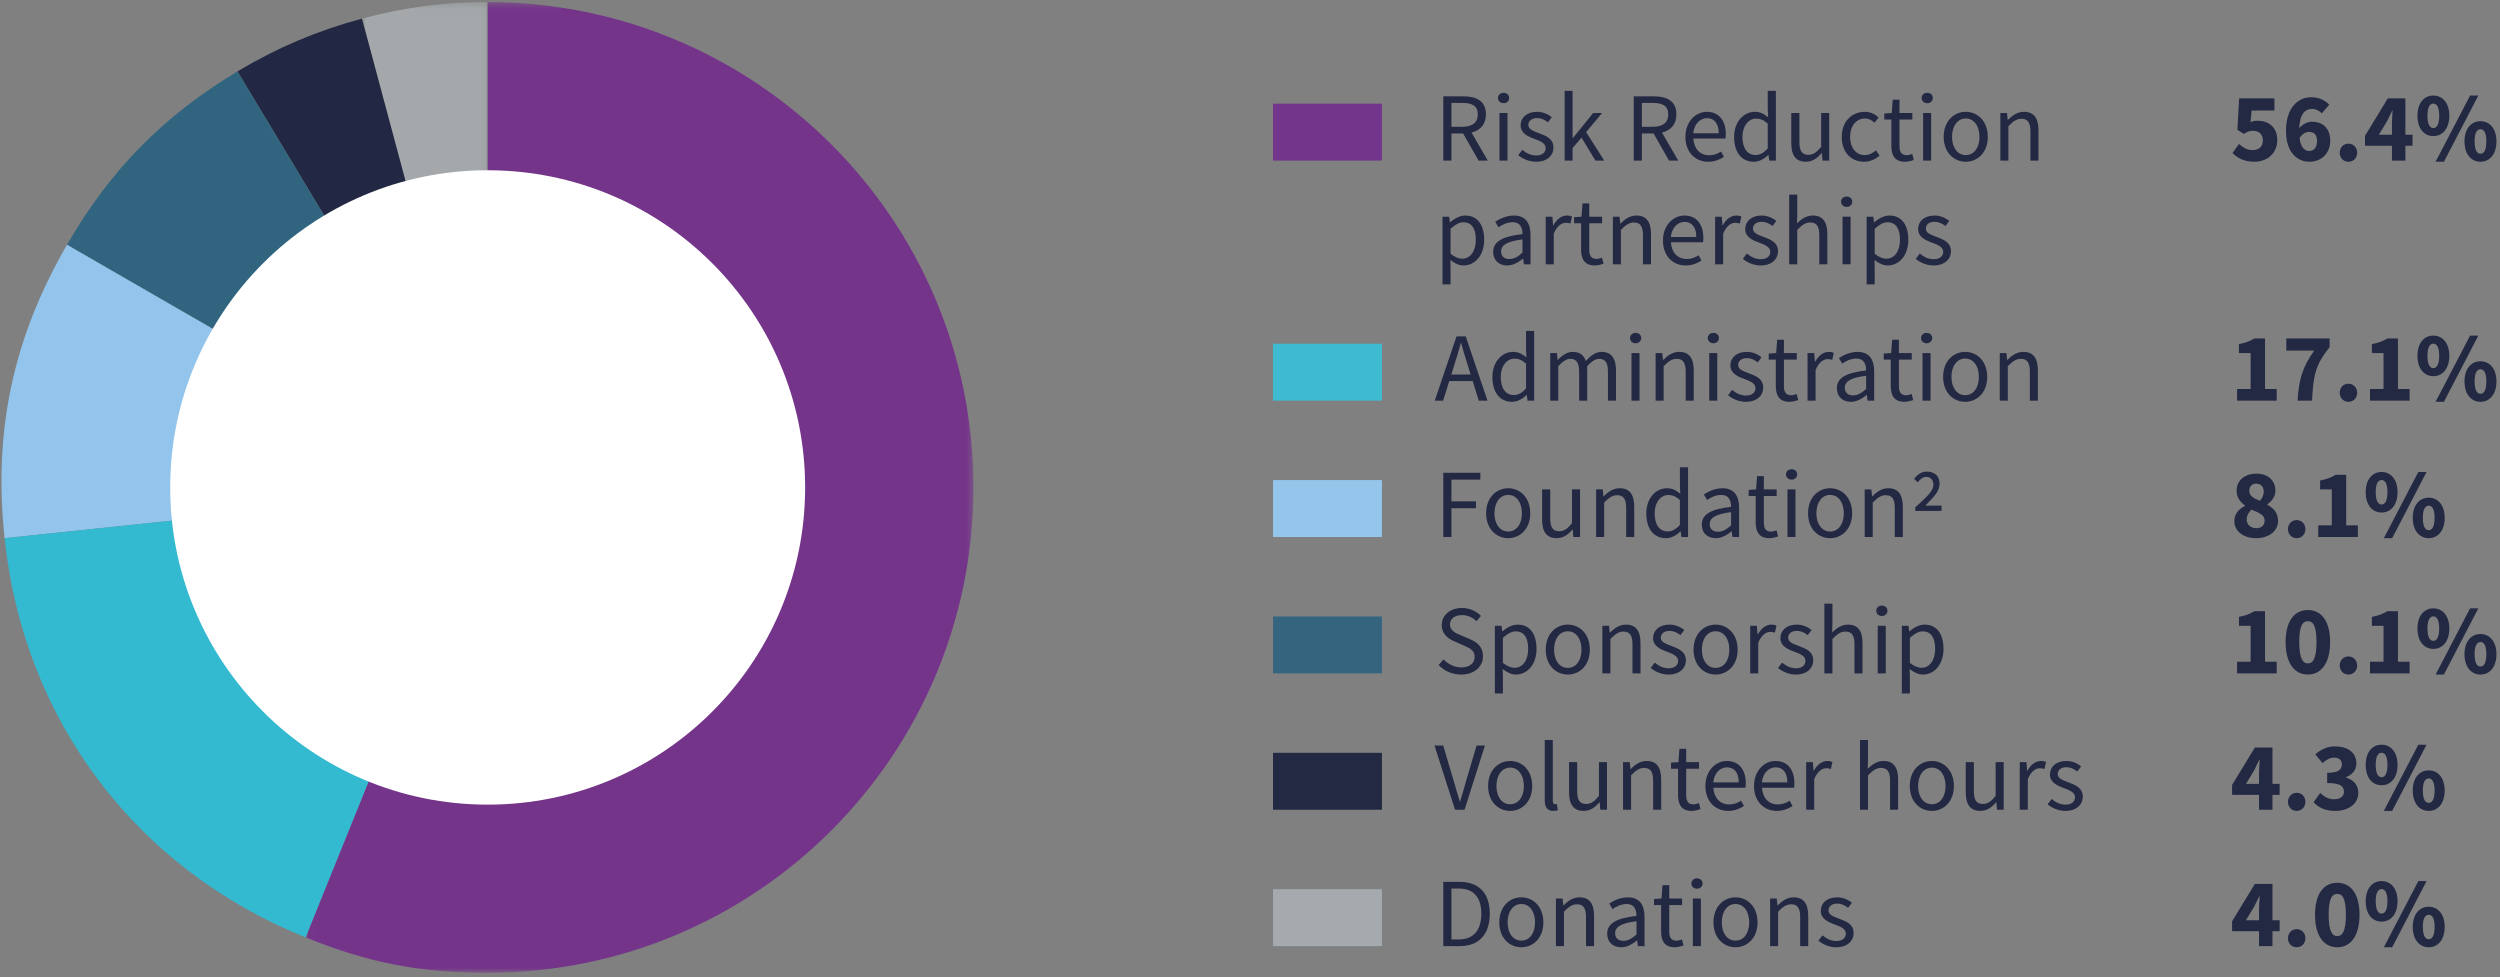 <?xml version="1.0" encoding="UTF-8" standalone="no"?>
<svg width="399px" height="156px" viewBox="0 0 399 156" version="1.1" xmlns="http://www.w3.org/2000/svg" xmlns:xlink="http://www.w3.org/1999/xlink">
    <rect x="0" y="0" width="399" height="156" fill="#808080" stroke="none"/>
    <!-- Generator: Sketch 39.1 (31720) - http://www.bohemiancoding.com/sketch -->
    <title>risk-reduction-chart</title>
    <desc>Created with Sketch.</desc>
    <defs>
        <polygon id="path-1" points="20.87 0.33 0.805 0.33 0.805 77.792 20.87 77.792 20.87 0.33"></polygon>
        <polygon id="path-3" points="106.601 155.255 106.601 0.33 0.029 0.33 0.029 155.255"></polygon>
    </defs>
    <g id="Page-1" stroke="none" stroke-width="1" fill="none" fill-rule="evenodd">
        <g id="1440_Creating-shared-value-SAFER" transform="translate(-181, -2193)">
            <g id="risk-reduction-chart" transform="translate(180.906, 2192.159)">
                <g id="Group-152" transform="translate(203, 15.1)">
                    <polygon id="Fill-35" fill="#72358B" points="0.269 11.371 17.651 11.371 17.651 2.286 0.269 2.286"></polygon>
                    <path d="M28.742,5.978 L30.463,5.978 C32.059,5.978 32.952,5.323 32.952,3.994 C32.952,2.649 32.059,2.166 30.463,2.166 L28.742,2.166 L28.742,5.978 Z M33.075,11.372 L30.605,7.041 L28.742,7.041 L28.742,11.372 L27.445,11.372 L27.445,1.117 L30.651,1.117 C32.747,1.117 34.249,1.87 34.249,3.994 C34.249,5.588 33.342,6.555 31.95,6.901 L34.545,11.372 L33.075,11.372 Z" id="Fill-36" fill="#232843"></path>
                    <path d="M36.408,11.371 L37.691,11.371 L37.691,3.774 L36.408,3.774 L36.408,11.371 Z M36.174,1.383 C36.174,0.883 36.564,0.554 37.065,0.554 C37.565,0.554 37.957,0.883 37.957,1.383 C37.957,1.869 37.565,2.213 37.065,2.213 C36.564,2.213 36.174,1.869 36.174,1.383 L36.174,1.383 Z" id="Fill-37" fill="#232843"></path>
                    <path d="M40.053,9.652 C40.71,10.184 41.384,10.557 42.289,10.557 C43.291,10.557 43.791,10.027 43.791,9.371 C43.791,8.589 42.886,8.244 42.056,7.931 C40.975,7.543 39.786,7.026 39.786,5.744 C39.786,4.525 40.756,3.587 42.4,3.587 C43.353,3.587 44.183,3.977 44.761,4.448 L44.152,5.259 C43.635,4.867 43.088,4.588 42.415,4.588 C41.461,4.588 41.023,5.103 41.023,5.682 C41.023,6.399 41.853,6.666 42.713,6.995 C43.808,7.4 45.028,7.854 45.028,9.292 C45.028,10.528 44.042,11.557 42.243,11.557 C41.165,11.557 40.131,11.105 39.411,10.511 L40.053,9.652 Z" id="Fill-38" fill="#232843"></path>
                    <polygon id="Fill-39" fill="#232843" points="46.811 0.242 48.078 0.242 48.078 7.776 48.125 7.776 51.365 3.775 52.788 3.775 50.237 6.822 53.132 11.371 51.724 11.371 49.502 7.712 48.078 9.371 48.078 11.371 46.811 11.371"></polygon>
                    <path d="M59.139,5.978 L60.86,5.978 C62.455,5.978 63.348,5.323 63.348,3.994 C63.348,2.649 62.455,2.166 60.86,2.166 L59.139,2.166 L59.139,5.978 Z M63.471,11.372 L61.001,7.041 L59.139,7.041 L59.139,11.372 L57.841,11.372 L57.841,1.117 L61.047,1.117 C63.144,1.117 64.646,1.87 64.646,3.994 C64.646,5.588 63.738,6.555 62.347,6.901 L64.942,11.372 L63.471,11.372 Z" id="Fill-40" fill="#232843"></path>
                    <path d="M71.404,7.01 C71.404,5.462 70.716,4.603 69.527,4.603 C68.463,4.603 67.493,5.479 67.337,7.01 L71.404,7.01 Z M69.496,3.588 C71.436,3.588 72.531,4.978 72.531,7.15 C72.531,7.417 72.516,7.665 72.483,7.855 L67.353,7.855 C67.447,9.497 68.432,10.527 69.886,10.527 C70.606,10.527 71.217,10.291 71.78,9.933 L72.233,10.777 C71.576,11.198 70.762,11.558 69.729,11.558 C67.698,11.558 66.085,10.074 66.085,7.588 C66.085,5.103 67.76,3.588 69.496,3.588 L69.496,3.588 Z" id="Fill-41" fill="#232843"></path>
                    <path d="M77.286,10.48 C77.989,10.48 78.6,10.136 79.226,9.434 L79.226,5.462 C78.586,4.884 78.006,4.665 77.38,4.665 C76.16,4.665 75.19,5.839 75.19,7.573 C75.19,9.386 75.957,10.48 77.286,10.48 M77.161,3.588 C78.037,3.588 78.617,3.917 79.289,4.463 L79.226,3.165 L79.226,0.243 L80.524,0.243 L80.524,11.37 L79.462,11.37 L79.351,10.48 L79.304,10.48 C78.709,11.058 77.897,11.558 77.005,11.558 C75.096,11.558 73.861,10.122 73.861,7.589 C73.861,5.12 75.426,3.588 77.161,3.588" id="Fill-42" fill="#232843"></path>
                    <path d="M82.98,3.774 L84.28,3.774 L84.28,8.416 C84.28,9.839 84.701,10.45 85.703,10.45 C86.485,10.45 87.033,10.058 87.751,9.168 L87.751,3.774 L89.036,3.774 L89.036,11.371 L87.97,11.371 L87.861,10.183 L87.814,10.183 C87.111,11.013 86.36,11.557 85.312,11.557 C83.7,11.557 82.98,10.527 82.98,8.589 L82.98,3.774 Z" id="Fill-43" fill="#232843"></path>
                    <path d="M94.699,3.588 C95.7,3.588 96.403,4.009 96.92,4.494 L96.278,5.322 C95.825,4.93 95.356,4.65 94.745,4.65 C93.368,4.65 92.367,5.838 92.367,7.589 C92.367,9.323 93.322,10.497 94.713,10.497 C95.433,10.497 96.044,10.136 96.497,9.73 L97.077,10.574 C96.388,11.184 95.512,11.558 94.605,11.558 C92.587,11.558 91.038,10.105 91.038,7.589 C91.038,5.04 92.744,3.588 94.699,3.588" id="Fill-44" fill="#232843"></path>
                    <path d="M98.954,4.821 L97.827,4.821 L97.827,3.854 L99.016,3.775 L99.173,1.649 L100.253,1.649 L100.253,3.775 L102.302,3.775 L102.302,4.821 L100.253,4.821 L100.253,9.042 C100.253,9.98 100.55,10.511 101.426,10.511 C101.691,10.511 102.035,10.401 102.287,10.307 L102.536,11.278 C102.114,11.418 101.599,11.557 101.128,11.557 C99.5,11.557 98.954,10.528 98.954,9.027 L98.954,4.821 Z" id="Fill-45" fill="#232843"></path>
                    <path d="M104.023,11.371 L105.306,11.371 L105.306,3.774 L104.023,3.774 L104.023,11.371 Z M103.788,1.383 C103.788,0.883 104.178,0.554 104.679,0.554 C105.179,0.554 105.571,0.883 105.571,1.383 C105.571,1.869 105.179,2.213 104.679,2.213 C104.178,2.213 103.788,1.869 103.788,1.383 L103.788,1.383 Z" id="Fill-46" fill="#232843"></path>
                    <path d="M110.828,10.496 C112.142,10.496 113.018,9.323 113.018,7.589 C113.018,5.838 112.142,4.65 110.828,4.65 C109.528,4.65 108.637,5.838 108.637,7.589 C108.637,9.323 109.528,10.496 110.828,10.496 M110.828,3.587 C112.688,3.587 114.347,5.04 114.347,7.589 C114.347,10.105 112.688,11.557 110.828,11.557 C108.967,11.557 107.308,10.105 107.308,7.589 C107.308,5.04 108.967,3.587 110.828,3.587" id="Fill-47" fill="#232843"></path>
                    <path d="M116.35,3.774 L117.414,3.774 L117.524,4.869 L117.57,4.869 C118.29,4.15 119.072,3.587 120.119,3.587 C121.717,3.587 122.435,4.618 122.435,6.557 L122.435,11.371 L121.152,11.371 L121.152,6.728 C121.152,5.306 120.716,4.698 119.715,4.698 C118.93,4.698 118.4,5.104 117.633,5.871 L117.633,11.371 L116.35,11.371 L116.35,3.774 Z" id="Fill-48" fill="#232843"></path>
                    <path d="M154.431,8.713 C155.025,9.261 155.73,9.699 156.575,9.699 C157.591,9.699 158.248,9.167 158.248,8.15 C158.248,7.15 157.607,6.618 156.683,6.618 C156.105,6.618 155.807,6.745 155.213,7.12 L154.18,6.462 L154.462,1.447 L160.094,1.447 L160.094,3.385 L156.45,3.385 L156.277,5.243 C156.652,5.074 156.98,5.009 157.386,5.009 C159.093,5.009 160.547,5.978 160.547,8.088 C160.547,10.291 158.842,11.558 156.902,11.558 C155.275,11.558 154.18,10.949 153.398,10.168 L154.431,8.713 Z" id="Fill-49" fill="#232843"></path>
                    <path d="M166.898,8.23 C166.898,7.183 166.352,6.792 165.601,6.792 C165.1,6.792 164.551,7.057 164.099,7.776 C164.301,9.341 164.958,9.839 165.647,9.839 C166.335,9.839 166.898,9.353 166.898,8.23 L166.898,8.23 Z M167.649,3.822 C167.305,3.447 166.679,3.119 166.101,3.119 C165.006,3.119 164.13,3.901 164.053,6.212 C164.568,5.556 165.428,5.166 166.039,5.166 C167.743,5.166 168.995,6.133 168.995,8.23 C168.995,10.291 167.493,11.558 165.694,11.558 C163.769,11.558 161.94,10.12 161.94,6.635 C161.94,2.93 163.865,1.258 165.959,1.258 C167.274,1.258 168.229,1.806 168.853,2.446 L167.649,3.822 Z" id="Fill-50" fill="#232843"></path>
                    <path d="M171.906,8.666 C172.704,8.666 173.297,9.291 173.297,10.121 C173.297,10.932 172.704,11.557 171.906,11.557 C171.107,11.557 170.514,10.932 170.514,10.121 C170.514,9.291 171.107,8.666 171.906,8.666" id="Fill-51" fill="#232843"></path>
                    <path d="M178.851,7.244 L178.851,5.635 C178.851,4.993 178.914,4.04 178.945,3.415 L178.882,3.415 C178.632,3.963 178.35,4.524 178.069,5.087 L176.755,7.244 L178.851,7.244 Z M182.136,8.995 L180.995,8.995 L180.995,11.371 L178.851,11.371 L178.851,8.995 L174.55,8.995 L174.55,7.417 L178.179,1.448 L180.995,1.448 L180.995,7.244 L182.136,7.244 L182.136,8.995 Z" id="Fill-52" fill="#232843"></path>
                    <path d="M193.916,8.307 C193.916,6.854 193.494,6.369 192.977,6.369 C192.46,6.369 192.038,6.854 192.038,8.307 C192.038,9.762 192.46,10.277 192.977,10.277 C193.494,10.277 193.916,9.762 193.916,8.307 L193.916,8.307 Z M190.428,8.307 C190.428,6.277 191.506,5.087 192.977,5.087 C194.448,5.087 195.526,6.277 195.526,8.307 C195.526,10.354 194.448,11.558 192.977,11.558 C191.506,11.558 190.428,10.354 190.428,8.307 L190.428,8.307 Z M185.814,11.558 L191.319,0.992 L192.633,0.992 L187.143,11.558 L185.814,11.558 Z M186.392,4.212 C186.392,2.774 185.97,2.275 185.453,2.275 C184.938,2.275 184.514,2.774 184.514,4.212 C184.514,5.664 184.938,6.183 185.453,6.183 C185.97,6.183 186.392,5.664 186.392,4.212 L186.392,4.212 Z M182.919,4.212 C182.919,2.181 183.982,0.992 185.453,0.992 C186.924,0.992 188.004,2.181 188.004,4.212 C188.004,6.26 186.924,7.463 185.453,7.463 C183.982,7.463 182.919,6.26 182.919,4.212 L182.919,4.212 Z" id="Fill-53" fill="#232843"></path>
                    <path d="M30.463,27.033 C31.715,27.033 32.637,25.893 32.637,24.015 C32.637,22.343 32.074,21.218 30.634,21.218 C29.994,21.218 29.351,21.578 28.602,22.25 L28.602,26.235 C29.291,26.814 29.962,27.033 30.463,27.033 L30.463,27.033 Z M28.602,28.565 L28.602,31.128 L27.319,31.128 L27.319,20.328 L28.383,20.328 L28.492,21.203 L28.54,21.203 C29.228,20.626 30.073,20.14 30.964,20.14 C32.918,20.14 33.967,21.656 33.967,24.015 C33.967,26.595 32.418,28.11 30.682,28.11 C29.977,28.11 29.274,27.783 28.571,27.235 L28.602,28.565 Z" id="Fill-54" fill="#232843"></path>
                    <path d="M38.004,27.079 C38.739,27.079 39.35,26.721 40.084,26.062 L40.084,23.953 C37.535,24.266 36.673,24.893 36.673,25.86 C36.673,26.721 37.253,27.079 38.004,27.079 M40.084,23.109 C40.084,22.14 39.756,21.204 38.519,21.204 C37.629,21.204 36.846,21.608 36.252,22.015 L35.737,21.125 C36.44,20.672 37.504,20.141 38.724,20.141 C40.585,20.141 41.367,21.373 41.367,23.265 L41.367,27.924 L40.305,27.924 L40.194,27.017 L40.163,27.017 C39.427,27.611 38.582,28.111 37.645,28.111 C36.361,28.111 35.407,27.315 35.407,25.954 C35.407,24.297 36.846,23.469 40.084,23.109" id="Fill-55" fill="#232843"></path>
                    <path d="M43.792,20.327 L44.856,20.327 L44.966,21.703 L45.012,21.703 C45.527,20.748 46.311,20.139 47.171,20.139 C47.5,20.139 47.734,20.187 47.984,20.296 L47.734,21.423 C47.484,21.344 47.313,21.296 47,21.296 C46.357,21.296 45.592,21.765 45.075,23.047 L45.075,27.924 L43.792,27.924 L43.792,20.327 Z" id="Fill-56" fill="#232843"></path>
                    <path d="M49.44,21.374 L48.314,21.374 L48.314,20.407 L49.503,20.328 L49.659,18.202 L50.74,18.202 L50.74,20.328 L52.788,20.328 L52.788,21.374 L50.74,21.374 L50.74,25.594 C50.74,26.532 51.036,27.064 51.912,27.064 C52.177,27.064 52.521,26.953 52.773,26.86 L53.022,27.831 C52.6,27.97 52.085,28.11 51.614,28.11 C49.987,28.11 49.44,27.08 49.44,25.58 L49.44,21.374 Z" id="Fill-57" fill="#232843"></path>
                    <path d="M54.509,20.327 L55.573,20.327 L55.683,21.423 L55.729,21.423 C56.449,20.702 57.231,20.139 58.278,20.139 C59.876,20.139 60.594,21.171 60.594,23.109 L60.594,27.924 L59.311,27.924 L59.311,23.28 C59.311,21.859 58.875,21.25 57.873,21.25 C57.089,21.25 56.559,21.657 55.792,22.422 L55.792,27.924 L54.509,27.924 L54.509,20.327 Z" id="Fill-58" fill="#232843"></path>
                    <path d="M67.822,23.563 C67.822,22.015 67.134,21.156 65.945,21.156 C64.881,21.156 63.911,22.031 63.755,23.563 L67.822,23.563 Z M65.913,20.141 C67.853,20.141 68.949,21.531 68.949,23.703 C68.949,23.97 68.934,24.218 68.901,24.407 L63.771,24.407 C63.865,26.049 64.85,27.079 66.304,27.079 C67.023,27.079 67.634,26.844 68.198,26.485 L68.65,27.329 C67.993,27.75 67.18,28.111 66.147,28.111 C64.115,28.111 62.503,26.627 62.503,24.141 C62.503,21.656 64.178,20.141 65.913,20.141 L65.913,20.141 Z" id="Fill-59" fill="#232843"></path>
                    <path d="M70.826,20.327 L71.889,20.327 L72,21.703 L72.046,21.703 C72.561,20.748 73.345,20.139 74.205,20.139 C74.534,20.139 74.768,20.187 75.018,20.296 L74.768,21.423 C74.518,21.344 74.346,21.296 74.034,21.296 C73.391,21.296 72.626,21.765 72.108,23.047 L72.108,27.924 L70.826,27.924 L70.826,20.327 Z" id="Fill-60" fill="#232843"></path>
                    <path d="M75.894,26.205 C76.551,26.736 77.225,27.11 78.13,27.11 C79.132,27.11 79.632,26.58 79.632,25.923 C79.632,25.142 78.727,24.796 77.897,24.484 C76.816,24.095 75.627,23.579 75.627,22.297 C75.627,21.078 76.597,20.14 78.241,20.14 C79.194,20.14 80.024,20.53 80.602,21 L79.993,21.811 C79.476,21.422 78.929,21.14 78.256,21.14 C77.302,21.14 76.864,21.655 76.864,22.234 C76.864,22.952 77.694,23.218 78.554,23.547 C79.649,23.952 80.869,24.406 80.869,25.844 C80.869,27.08 79.883,28.11 78.084,28.11 C77.006,28.11 75.971,27.658 75.252,27.064 L75.894,26.205 Z" id="Fill-61" fill="#232843"></path>
                    <path d="M82.652,16.795 L83.935,16.795 L83.935,19.827 L83.887,21.39 C84.607,20.702 85.375,20.14 86.422,20.14 C88.019,20.14 88.737,21.171 88.737,23.11 L88.737,27.924 L87.454,27.924 L87.454,23.281 C87.454,21.859 87.018,21.25 86.017,21.25 C85.233,21.25 84.703,21.657 83.935,22.422 L83.935,27.924 L82.652,27.924 L82.652,16.795 Z" id="Fill-62" fill="#232843"></path>
                    <path d="M91.164,27.923 L92.446,27.923 L92.446,20.326 L91.164,20.326 L91.164,27.923 Z M90.928,17.936 C90.928,17.436 91.32,17.106 91.821,17.106 C92.321,17.106 92.713,17.436 92.713,17.936 C92.713,18.419 92.321,18.765 91.821,18.765 C91.32,18.765 90.928,18.419 90.928,17.936 L90.928,17.936 Z" id="Fill-63" fill="#232843"></path>
                    <path d="M98.156,27.033 C99.407,27.033 100.329,25.893 100.329,24.015 C100.329,22.343 99.766,21.218 98.327,21.218 C97.686,21.218 97.044,21.578 96.295,22.25 L96.295,26.235 C96.982,26.814 97.655,27.033 98.156,27.033 L98.156,27.033 Z M96.295,28.565 L96.295,31.128 L95.012,31.128 L95.012,20.328 L96.076,20.328 L96.185,21.203 L96.232,21.203 C96.921,20.626 97.766,20.14 98.656,20.14 C100.611,20.14 101.66,21.656 101.66,24.015 C101.66,26.595 100.11,28.11 98.375,28.11 C97.67,28.11 96.967,27.783 96.264,27.235 L96.295,28.565 Z" id="Fill-64" fill="#232843"></path>
                    <path d="M103.491,26.205 C104.148,26.736 104.821,27.11 105.727,27.11 C106.728,27.11 107.229,26.58 107.229,25.923 C107.229,25.142 106.323,24.796 105.493,24.484 C104.413,24.095 103.224,23.579 103.224,22.297 C103.224,21.078 104.194,20.14 105.837,20.14 C106.791,20.14 107.621,20.53 108.199,21 L107.589,21.811 C107.072,21.422 106.526,21.14 105.852,21.14 C104.899,21.14 104.461,21.655 104.461,22.234 C104.461,22.952 105.291,23.218 106.15,23.547 C107.245,23.952 108.466,24.406 108.466,25.844 C108.466,27.08 107.479,28.11 105.681,28.11 C104.602,28.11 103.568,27.658 102.848,27.064 L103.491,26.205 Z" id="Fill-65" fill="#232843"></path>
                    <polygon id="Fill-66" fill="#3EBBD1" points="0.269 49.684 17.651 49.684 17.651 40.599 0.269 40.599"></polygon>
                    <path d="M31.809,45.511 L31.323,43.947 C30.949,42.807 30.62,41.682 30.292,40.494 L30.229,40.494 C29.916,41.682 29.587,42.807 29.212,43.947 L28.727,45.511 L31.809,45.511 Z M32.136,46.557 L28.398,46.557 L27.413,49.685 L26.083,49.685 L29.556,39.431 L31.026,39.431 L34.499,49.685 L33.108,49.685 L32.136,46.557 Z" id="Fill-67" fill="#232843"></path>
                    <path d="M38.708,48.793 C39.411,48.793 40.022,48.449 40.648,47.747 L40.648,43.775 C40.007,43.197 39.427,42.979 38.802,42.979 C37.581,42.979 36.611,44.152 36.611,45.886 C36.611,47.699 37.379,48.793 38.708,48.793 M38.583,41.901 C39.459,41.901 40.038,42.23 40.71,42.776 L40.648,41.478 L40.648,38.556 L41.945,38.556 L41.945,49.683 L40.883,49.683 L40.773,48.793 L40.725,48.793 C40.131,49.371 39.319,49.871 38.426,49.871 C36.518,49.871 35.283,48.435 35.283,45.903 C35.283,43.433 36.847,41.901 38.583,41.901" id="Fill-68" fill="#232843"></path>
                    <path d="M44.512,42.088 L45.575,42.088 L45.686,43.182 L45.732,43.182 C46.389,42.463 47.188,41.9 48.093,41.9 C49.251,41.9 49.879,42.446 50.19,43.353 C50.988,42.496 51.771,41.9 52.693,41.9 C54.257,41.9 55.008,42.932 55.008,44.87 L55.008,49.685 L53.725,49.685 L53.725,45.041 C53.725,43.62 53.272,43.011 52.317,43.011 C51.723,43.011 51.114,43.401 50.409,44.184 L50.409,49.685 L49.126,49.685 L49.126,45.041 C49.126,43.62 48.673,43.011 47.703,43.011 C47.14,43.011 46.499,43.401 45.794,44.184 L45.794,49.685 L44.512,49.685 L44.512,42.088 Z" id="Fill-69" fill="#232843"></path>
                    <path d="M57.48,49.684 L58.763,49.684 L58.763,42.087 L57.48,42.087 L57.48,49.684 Z M57.246,39.696 C57.246,39.196 57.636,38.867 58.137,38.867 C58.638,38.867 59.03,39.196 59.03,39.696 C59.03,40.182 58.638,40.526 58.137,40.526 C57.636,40.526 57.246,40.182 57.246,39.696 L57.246,39.696 Z" id="Fill-70" fill="#232843"></path>
                    <path d="M61.329,42.088 L62.393,42.088 L62.503,43.182 L62.549,43.182 C63.269,42.463 64.051,41.9 65.098,41.9 C66.696,41.9 67.414,42.932 67.414,44.87 L67.414,49.685 L66.131,49.685 L66.131,45.041 C66.131,43.62 65.695,43.011 64.693,43.011 C63.909,43.011 63.379,43.417 62.612,44.184 L62.612,49.685 L61.329,49.685 L61.329,42.088 Z" id="Fill-71" fill="#232843"></path>
                    <path d="M69.887,49.684 L71.17,49.684 L71.17,42.087 L69.887,42.087 L69.887,49.684 Z M69.651,39.696 C69.651,39.196 70.043,38.867 70.544,38.867 C71.045,38.867 71.435,39.196 71.435,39.696 C71.435,40.182 71.045,40.526 70.544,40.526 C70.043,40.526 69.651,40.182 69.651,39.696 L69.651,39.696 Z" id="Fill-72" fill="#232843"></path>
                    <path d="M73.532,47.966 C74.189,48.497 74.863,48.87 75.769,48.87 C76.77,48.87 77.271,48.341 77.271,47.684 C77.271,46.903 76.365,46.557 75.535,46.244 C74.454,45.856 73.265,45.34 73.265,44.058 C73.265,42.839 74.235,41.901 75.879,41.901 C76.832,41.901 77.663,42.291 78.24,42.761 L77.631,43.572 C77.114,43.181 76.567,42.901 75.894,42.901 C74.94,42.901 74.502,43.416 74.502,43.995 C74.502,44.713 75.332,44.979 76.192,45.308 C77.287,45.713 78.507,46.167 78.507,47.605 C78.507,48.841 77.521,49.871 75.723,49.871 C74.644,49.871 73.61,49.418 72.89,48.824 L73.532,47.966 Z" id="Fill-73" fill="#232843"></path>
                    <path d="M80.509,43.135 L79.383,43.135 L79.383,42.167 L80.572,42.088 L80.728,39.962 L81.808,39.962 L81.808,42.088 L83.857,42.088 L83.857,43.135 L81.808,43.135 L81.808,47.355 C81.808,48.293 82.105,48.824 82.981,48.824 C83.246,48.824 83.59,48.714 83.842,48.62 L84.091,49.591 C83.669,49.731 83.154,49.871 82.683,49.871 C81.056,49.871 80.509,48.841 80.509,47.34 L80.509,43.135 Z" id="Fill-74" fill="#232843"></path>
                    <path d="M85.578,42.088 L86.641,42.088 L86.752,43.463 L86.798,43.463 C87.313,42.509 88.097,41.9 88.957,41.9 C89.286,41.9 89.52,41.948 89.77,42.056 L89.52,43.182 C89.27,43.105 89.099,43.057 88.786,43.057 C88.143,43.057 87.378,43.526 86.86,44.808 L86.86,49.685 L85.578,49.685 L85.578,42.088 Z" id="Fill-75" fill="#232843"></path>
                    <path d="M92.853,48.84 C93.587,48.84 94.198,48.481 94.932,47.823 L94.932,45.714 C92.383,46.026 91.522,46.654 91.522,47.621 C91.522,48.481 92.102,48.84 92.853,48.84 M94.932,44.87 C94.932,43.901 94.605,42.965 93.368,42.965 C92.477,42.965 91.695,43.369 91.1,43.776 L90.585,42.885 C91.288,42.433 92.352,41.902 93.572,41.902 C95.433,41.902 96.215,43.134 96.215,45.026 L96.215,49.684 L95.153,49.684 L95.043,48.778 L95.012,48.778 C94.275,49.372 93.431,49.872 92.494,49.872 C91.209,49.872 90.256,49.075 90.256,47.715 C90.256,46.058 91.695,45.23 94.932,44.87" id="Fill-76" fill="#232843"></path>
                    <path d="M98.86,43.135 L97.734,43.135 L97.734,42.167 L98.923,42.088 L99.079,39.962 L100.16,39.962 L100.16,42.088 L102.208,42.088 L102.208,43.135 L100.16,43.135 L100.16,47.355 C100.16,48.293 100.456,48.824 101.332,48.824 C101.597,48.824 101.941,48.714 102.194,48.62 L102.442,49.591 C102.021,49.731 101.505,49.871 101.034,49.871 C99.407,49.871 98.86,48.841 98.86,47.34 L98.86,43.135 Z" id="Fill-77" fill="#232843"></path>
                    <path d="M103.928,49.684 L105.211,49.684 L105.211,42.087 L103.928,42.087 L103.928,49.684 Z M103.694,39.696 C103.694,39.196 104.084,38.867 104.585,38.867 C105.085,38.867 105.477,39.196 105.477,39.696 C105.477,40.182 105.085,40.526 104.585,40.526 C104.084,40.526 103.694,40.182 103.694,39.696 L103.694,39.696 Z" id="Fill-78" fill="#232843"></path>
                    <path d="M110.733,48.81 C112.047,48.81 112.923,47.636 112.923,45.902 C112.923,44.151 112.047,42.963 110.733,42.963 C109.434,42.963 108.543,44.151 108.543,45.902 C108.543,47.636 109.434,48.81 110.733,48.81 M110.733,41.901 C112.594,41.901 114.254,43.353 114.254,45.902 C114.254,48.418 112.594,49.871 110.733,49.871 C108.872,49.871 107.214,48.418 107.214,45.902 C107.214,43.353 108.872,41.901 110.733,41.901" id="Fill-79" fill="#232843"></path>
                    <path d="M116.256,42.088 L117.319,42.088 L117.43,43.182 L117.476,43.182 C118.196,42.463 118.978,41.9 120.025,41.9 C121.623,41.9 122.34,42.932 122.34,44.87 L122.34,49.685 L121.058,49.685 L121.058,45.041 C121.058,43.62 120.621,43.011 119.62,43.011 C118.836,43.011 118.306,43.417 117.538,44.184 L117.538,49.685 L116.256,49.685 L116.256,42.088 Z" id="Fill-80" fill="#232843"></path>
                    <path d="M154.133,47.824 L156.292,47.824 L156.292,42.088 L154.431,42.088 L154.431,40.665 C155.51,40.462 156.198,40.183 156.901,39.76 L158.591,39.76 L158.591,47.824 L160.454,47.824 L160.454,49.685 L154.133,49.685 L154.133,47.824 Z" id="Fill-81" fill="#232843"></path>
                    <path d="M166.445,41.698 L161.988,41.698 L161.988,39.76 L168.901,39.76 L168.901,41.167 C166.602,43.949 166.272,45.808 166.101,49.685 L163.786,49.685 C163.974,46.387 164.568,44.291 166.445,41.698" id="Fill-82" fill="#232843"></path>
                    <path d="M171.906,46.98 C172.704,46.98 173.297,47.605 173.297,48.434 C173.297,49.245 172.704,49.87 171.906,49.87 C171.107,49.87 170.514,49.245 170.514,48.434 C170.514,47.605 171.107,46.98 171.906,46.98" id="Fill-83" fill="#232843"></path>
                    <path d="M175.347,47.824 L177.506,47.824 L177.506,42.088 L175.645,42.088 L175.645,40.665 C176.724,40.462 177.412,40.183 178.115,39.76 L179.805,39.76 L179.805,47.824 L181.667,47.824 L181.667,49.685 L175.347,49.685 L175.347,47.824 Z" id="Fill-84" fill="#232843"></path>
                    <path d="M193.916,46.62 C193.916,45.168 193.494,44.682 192.977,44.682 C192.46,44.682 192.038,45.168 192.038,46.62 C192.038,48.075 192.46,48.59 192.977,48.59 C193.494,48.59 193.916,48.075 193.916,46.62 L193.916,46.62 Z M190.428,46.62 C190.428,44.59 191.506,43.4 192.977,43.4 C194.448,43.4 195.526,44.59 195.526,46.62 C195.526,48.667 194.448,49.872 192.977,49.872 C191.506,49.872 190.428,48.667 190.428,46.62 L190.428,46.62 Z M185.814,49.872 L191.319,39.305 L192.633,39.305 L187.143,49.872 L185.814,49.872 Z M186.392,42.525 C186.392,41.087 185.97,40.589 185.453,40.589 C184.938,40.589 184.514,41.087 184.514,42.525 C184.514,43.978 184.938,44.496 185.453,44.496 C185.97,44.496 186.392,43.978 186.392,42.525 L186.392,42.525 Z M182.919,42.525 C182.919,40.495 183.982,39.305 185.453,39.305 C186.924,39.305 188.004,40.495 188.004,42.525 C188.004,44.574 186.924,45.776 185.453,45.776 C183.982,45.776 182.919,44.574 182.919,42.525 L182.919,42.525 Z" id="Fill-85" fill="#232843"></path>
                    <polygon id="Fill-86" fill="#94C6EC" points="0.269 71.448 17.651 71.448 17.651 62.364 0.269 62.364"></polygon>
                    <polygon id="Fill-87" fill="#232843" points="27.444 61.196 33.356 61.196 33.356 62.29 28.742 62.29 28.742 65.758 32.653 65.758 32.653 66.853 28.742 66.853 28.742 71.448 27.444 71.448"></polygon>
                    <path d="M37.8,70.574 C39.114,70.574 39.99,69.401 39.99,67.666 C39.99,65.916 39.114,64.728 37.8,64.728 C36.501,64.728 35.61,65.916 35.61,67.666 C35.61,69.401 36.501,70.574 37.8,70.574 M37.8,63.665 C39.661,63.665 41.321,65.118 41.321,67.666 C41.321,70.182 39.661,71.635 37.8,71.635 C35.939,71.635 34.281,70.182 34.281,67.666 C34.281,65.118 35.939,63.665 37.8,63.665" id="Fill-88" fill="#232843"></path>
                    <path d="M43.213,63.852 L44.512,63.852 L44.512,68.493 C44.512,69.917 44.934,70.527 45.935,70.527 C46.717,70.527 47.266,70.136 47.984,69.246 L47.984,63.852 L49.268,63.852 L49.268,71.449 L48.203,71.449 L48.094,70.261 L48.046,70.261 C47.343,71.09 46.592,71.634 45.545,71.634 C43.933,71.634 43.213,70.605 43.213,68.666 L43.213,63.852 Z" id="Fill-89" fill="#232843"></path>
                    <path d="M51.833,63.852 L52.897,63.852 L53.008,64.948 L53.054,64.948 C53.773,64.227 54.556,63.664 55.603,63.664 C57.2,63.664 57.918,64.696 57.918,66.634 L57.918,71.449 L56.635,71.449 L56.635,66.805 C56.635,65.384 56.199,64.775 55.198,64.775 C54.414,64.775 53.884,65.181 53.116,65.946 L53.116,71.449 L51.833,71.449 L51.833,63.852 Z" id="Fill-90" fill="#232843"></path>
                    <path d="M63.269,70.558 C63.972,70.558 64.583,70.214 65.209,69.511 L65.209,65.539 C64.569,64.962 63.989,64.743 63.363,64.743 C62.143,64.743 61.173,65.916 61.173,67.65 C61.173,69.464 61.94,70.558 63.269,70.558 M63.144,63.665 C64.02,63.665 64.6,63.994 65.272,64.541 L65.209,63.242 L65.209,60.32 L66.507,60.32 L66.507,71.448 L65.445,71.448 L65.334,70.558 L65.286,70.558 C64.692,71.135 63.88,71.635 62.988,71.635 C61.079,71.635 59.844,70.199 59.844,67.667 C59.844,65.197 61.408,63.665 63.144,63.665" id="Fill-91" fill="#232843"></path>
                    <path d="M71.295,70.604 C72.029,70.604 72.64,70.246 73.374,69.587 L73.374,67.478 C70.825,67.791 69.964,68.418 69.964,69.385 C69.964,70.246 70.544,70.604 71.295,70.604 M73.374,66.634 C73.374,65.665 73.047,64.729 71.81,64.729 C70.919,64.729 70.137,65.133 69.542,65.54 L69.027,64.65 C69.73,64.197 70.794,63.666 72.014,63.666 C73.875,63.666 74.657,64.898 74.657,66.79 L74.657,71.449 L73.595,71.449 L73.485,70.542 L73.454,70.542 C72.717,71.136 71.873,71.636 70.936,71.636 C69.651,71.636 68.698,70.84 68.698,69.479 C68.698,67.822 70.137,66.995 73.374,66.634" id="Fill-92" fill="#232843"></path>
                    <path d="M77.302,64.899 L76.176,64.899 L76.176,63.932 L77.365,63.853 L77.521,61.727 L78.602,61.727 L78.602,63.853 L80.65,63.853 L80.65,64.899 L78.602,64.899 L78.602,69.119 C78.602,70.057 78.898,70.589 79.774,70.589 C80.039,70.589 80.383,70.478 80.636,70.385 L80.884,71.356 C80.463,71.495 79.947,71.635 79.476,71.635 C77.849,71.635 77.302,70.605 77.302,69.105 L77.302,64.899 Z" id="Fill-93" fill="#232843"></path>
                    <path d="M82.371,71.448 L83.654,71.448 L83.654,63.852 L82.371,63.852 L82.371,71.448 Z M82.136,61.461 C82.136,60.961 82.528,60.631 83.028,60.631 C83.529,60.631 83.921,60.961 83.921,61.461 C83.921,61.944 83.529,62.29 83.028,62.29 C82.528,62.29 82.136,61.944 82.136,61.461 L82.136,61.461 Z" id="Fill-94" fill="#232843"></path>
                    <path d="M89.176,70.574 C90.49,70.574 91.366,69.401 91.366,67.666 C91.366,65.916 90.49,64.728 89.176,64.728 C87.877,64.728 86.986,65.916 86.986,67.666 C86.986,69.401 87.877,70.574 89.176,70.574 M89.176,63.665 C91.037,63.665 92.695,65.118 92.695,67.666 C92.695,70.182 91.037,71.635 89.176,71.635 C87.315,71.635 85.657,70.182 85.657,67.666 C85.657,65.118 87.315,63.665 89.176,63.665" id="Fill-95" fill="#232843"></path>
                    <path d="M94.699,63.852 L95.762,63.852 L95.873,64.948 L95.919,64.948 C96.638,64.227 97.421,63.664 98.468,63.664 C100.066,63.664 100.783,64.696 100.783,66.634 L100.783,71.449 L99.5,71.449 L99.5,66.805 C99.5,65.384 99.064,64.775 98.063,64.775 C97.279,64.775 96.749,65.181 95.981,65.946 L95.981,71.449 L94.699,71.449 L94.699,63.852 Z" id="Fill-96" fill="#232843"></path>
                    <path d="M102.773,66.713 C104.665,65.01 105.666,64.055 105.666,63.118 C105.666,62.336 105.213,61.852 104.493,61.852 C103.976,61.852 103.524,62.228 103.179,62.728 L102.585,62.18 C103.054,61.492 103.789,61.008 104.619,61.008 C105.839,61.008 106.652,61.68 106.652,62.978 C106.652,64.149 105.682,65.104 104.383,66.431 L106.965,66.431 L106.965,67.29 L102.773,67.29 L102.773,66.713 Z" id="Fill-97" fill="#232843"></path>
                    <path d="M158.388,64.211 C158.388,63.446 157.934,62.931 157.185,62.931 C156.574,62.931 156.073,63.306 156.073,64.071 C156.073,64.884 156.761,65.274 157.777,65.666 C158.169,65.211 158.388,64.728 158.388,64.211 M157.199,70.042 C157.967,70.042 158.53,69.634 158.53,68.807 C158.53,67.931 157.685,67.604 156.434,67.072 C155.996,67.477 155.666,68.042 155.666,68.65 C155.666,69.528 156.371,70.042 157.199,70.042 M155.385,66.477 L155.385,66.416 C154.619,65.839 154.056,65.118 154.056,64.071 C154.056,62.383 155.385,61.337 157.231,61.337 C159.046,61.337 160.249,62.414 160.249,64.055 C160.249,65.009 159.64,65.776 158.952,66.228 L158.952,66.291 C159.905,66.806 160.673,67.573 160.673,68.886 C160.673,70.449 159.265,71.635 157.153,71.635 C155.166,71.635 153.695,70.528 153.695,68.917 C153.695,67.712 154.446,66.979 155.385,66.477" id="Fill-98" fill="#232843"></path>
                    <path d="M163.645,68.744 C164.444,68.744 165.036,69.369 165.036,70.199 C165.036,71.01 164.444,71.635 163.645,71.635 C162.846,71.635 162.254,71.01 162.254,70.199 C162.254,69.369 162.846,68.744 163.645,68.744" id="Fill-99" fill="#232843"></path>
                    <path d="M167.087,69.588 L169.246,69.588 L169.246,63.852 L167.385,63.852 L167.385,62.429 C168.464,62.227 169.152,61.945 169.855,61.524 L171.545,61.524 L171.545,69.588 L173.407,69.588 L173.407,71.449 L167.087,71.449 L167.087,69.588 Z" id="Fill-100" fill="#232843"></path>
                    <path d="M185.656,68.385 C185.656,66.932 185.234,66.447 184.717,66.447 C184.2,66.447 183.779,66.932 183.779,68.385 C183.779,69.839 184.2,70.354 184.717,70.354 C185.234,70.354 185.656,69.839 185.656,68.385 L185.656,68.385 Z M182.168,68.385 C182.168,66.355 183.247,65.165 184.717,65.165 C186.188,65.165 187.266,66.355 187.266,68.385 C187.266,70.432 186.188,71.636 184.717,71.636 C183.247,71.636 182.168,70.432 182.168,68.385 L182.168,68.385 Z M177.554,71.636 L183.059,61.069 L184.373,61.069 L178.883,71.636 L177.554,71.636 Z M178.132,64.289 C178.132,62.851 177.71,62.353 177.193,62.353 C176.678,62.353 176.255,62.851 176.255,64.289 C176.255,65.742 176.678,66.261 177.193,66.261 C177.71,66.261 178.132,65.742 178.132,64.289 L178.132,64.289 Z M174.659,64.289 C174.659,62.259 175.723,61.069 177.193,61.069 C178.664,61.069 179.744,62.259 179.744,64.289 C179.744,66.338 178.664,67.541 177.193,67.541 C175.723,67.541 174.659,66.338 174.659,64.289 L174.659,64.289 Z" id="Fill-101" fill="#232843"></path>
                    <polygon id="Fill-102" fill="#35647E" points="0.269 93.213 17.651 93.213 17.651 84.128 0.269 84.128"></polygon>
                    <path d="M27.475,90.977 C28.209,91.744 29.242,92.259 30.308,92.259 C31.653,92.259 32.45,91.587 32.45,90.587 C32.45,89.541 31.714,89.211 30.744,88.774 L29.275,88.132 C28.305,87.726 27.193,86.992 27.193,85.493 C27.193,83.928 28.554,82.771 30.416,82.771 C31.636,82.771 32.715,83.288 33.451,84.038 L32.746,84.882 C32.121,84.288 31.371,83.913 30.416,83.913 C29.275,83.913 28.508,84.493 28.508,85.414 C28.508,86.398 29.398,86.773 30.212,87.117 L31.668,87.742 C32.857,88.257 33.779,88.961 33.779,90.479 C33.779,92.102 32.45,93.399 30.291,93.399 C28.852,93.399 27.585,92.807 26.693,91.883 L27.475,90.977 Z" id="Fill-103" fill="#232843"></path>
                    <path d="M38.817,92.322 C40.069,92.322 40.991,91.182 40.991,89.304 C40.991,87.633 40.428,86.507 38.989,86.507 C38.348,86.507 37.706,86.868 36.957,87.539 L36.957,91.524 C37.645,92.103 38.317,92.322 38.817,92.322 L38.817,92.322 Z M36.957,93.854 L36.957,96.418 L35.674,96.418 L35.674,85.617 L36.738,85.617 L36.846,86.493 L36.894,86.493 C37.582,85.915 38.427,85.43 39.318,85.43 C41.273,85.43 42.322,86.945 42.322,89.304 C42.322,91.884 40.772,93.4 39.037,93.4 C38.332,93.4 37.628,93.072 36.925,92.524 L36.957,93.854 Z" id="Fill-104" fill="#232843"></path>
                    <path d="M47.312,92.338 C48.626,92.338 49.502,91.165 49.502,89.431 C49.502,87.68 48.626,86.492 47.312,86.492 C46.013,86.492 45.122,87.68 45.122,89.431 C45.122,91.165 46.013,92.338 47.312,92.338 M47.312,85.429 C49.173,85.429 50.833,86.882 50.833,89.431 C50.833,91.947 49.173,93.399 47.312,93.399 C45.451,93.399 43.793,91.947 43.793,89.431 C43.793,86.882 45.451,85.429 47.312,85.429" id="Fill-105" fill="#232843"></path>
                    <path d="M52.834,85.616 L53.898,85.616 L54.009,86.71 L54.055,86.71 C54.774,85.991 55.557,85.429 56.604,85.429 C58.201,85.429 58.919,86.46 58.919,88.399 L58.919,93.213 L57.636,93.213 L57.636,88.57 C57.636,87.148 57.2,86.539 56.199,86.539 C55.415,86.539 54.885,86.946 54.117,87.713 L54.117,93.213 L52.834,93.213 L52.834,85.616 Z" id="Fill-106" fill="#232843"></path>
                    <path d="M61.189,91.494 C61.846,92.026 62.52,92.399 63.425,92.399 C64.426,92.399 64.927,91.869 64.927,91.213 C64.927,90.431 64.021,90.086 63.191,89.773 C62.111,89.385 60.922,88.868 60.922,87.586 C60.922,86.367 61.892,85.429 63.536,85.429 C64.489,85.429 65.319,85.819 65.897,86.29 L65.288,87.101 C64.771,86.709 64.224,86.43 63.55,86.43 C62.597,86.43 62.159,86.945 62.159,87.524 C62.159,88.241 62.989,88.508 63.848,88.837 C64.944,89.241 66.164,89.696 66.164,91.134 C66.164,92.37 65.177,93.399 63.379,93.399 C62.301,93.399 61.266,92.947 60.546,92.353 L61.189,91.494 Z" id="Fill-107" fill="#232843"></path>
                    <path d="M70.904,92.338 C72.218,92.338 73.094,91.165 73.094,89.431 C73.094,87.68 72.218,86.492 70.904,86.492 C69.604,86.492 68.713,87.68 68.713,89.431 C68.713,91.165 69.604,92.338 70.904,92.338 M70.904,85.429 C72.765,85.429 74.423,86.882 74.423,89.431 C74.423,91.947 72.765,93.399 70.904,93.399 C69.043,93.399 67.385,91.947 67.385,89.431 C67.385,86.882 69.043,85.429 70.904,85.429" id="Fill-108" fill="#232843"></path>
                    <path d="M76.426,85.616 L77.49,85.616 L77.601,86.992 L77.647,86.992 C78.162,86.037 78.946,85.429 79.805,85.429 C80.135,85.429 80.369,85.476 80.619,85.585 L80.369,86.71 C80.118,86.633 79.947,86.585 79.634,86.585 C78.992,86.585 78.226,87.054 77.709,88.336 L77.709,93.213 L76.426,93.213 L76.426,85.616 Z" id="Fill-109" fill="#232843"></path>
                    <path d="M81.511,91.494 C82.168,92.026 82.842,92.399 83.747,92.399 C84.749,92.399 85.249,91.869 85.249,91.213 C85.249,90.431 84.344,90.086 83.514,89.773 C82.433,89.385 81.244,88.868 81.244,87.586 C81.244,86.367 82.214,85.429 83.858,85.429 C84.811,85.429 85.641,85.819 86.219,86.29 L85.61,87.101 C85.093,86.709 84.546,86.43 83.873,86.43 C82.919,86.43 82.481,86.945 82.481,87.524 C82.481,88.241 83.311,88.508 84.171,88.837 C85.266,89.241 86.486,89.696 86.486,91.134 C86.486,92.37 85.5,93.399 83.701,93.399 C82.623,93.399 81.588,92.947 80.869,92.353 L81.511,91.494 Z" id="Fill-110" fill="#232843"></path>
                    <path d="M88.268,82.084 L89.551,82.084 L89.551,85.116 L89.503,86.679 C90.223,85.992 90.991,85.429 92.038,85.429 C93.635,85.429 94.353,86.461 94.353,88.399 L94.353,93.213 L93.07,93.213 L93.07,88.57 C93.07,87.148 92.634,86.54 91.633,86.54 C90.849,86.54 90.319,86.946 89.551,87.713 L89.551,93.213 L88.268,93.213 L88.268,82.084 Z" id="Fill-111" fill="#232843"></path>
                    <path d="M96.779,93.213 L98.062,93.213 L98.062,85.616 L96.779,85.616 L96.779,93.213 Z M96.545,83.225 C96.545,82.725 96.936,82.396 97.436,82.396 C97.937,82.396 98.329,82.725 98.329,83.225 C98.329,83.711 97.937,84.055 97.436,84.055 C96.936,84.055 96.545,83.711 96.545,83.225 L96.545,83.225 Z" id="Fill-112" fill="#232843"></path>
                    <path d="M103.772,92.322 C105.023,92.322 105.945,91.182 105.945,89.304 C105.945,87.633 105.382,86.507 103.943,86.507 C103.302,86.507 102.66,86.868 101.911,87.539 L101.911,91.524 C102.599,92.103 103.271,92.322 103.772,92.322 L103.772,92.322 Z M101.911,93.854 L101.911,96.418 L100.628,96.418 L100.628,85.617 L101.692,85.617 L101.801,86.493 L101.848,86.493 C102.537,85.915 103.382,85.43 104.272,85.43 C106.227,85.43 107.276,86.945 107.276,89.304 C107.276,91.884 105.726,93.4 103.991,93.4 C103.286,93.4 102.583,93.072 101.88,92.524 L101.911,93.854 Z" id="Fill-113" fill="#232843"></path>
                    <path d="M154.133,91.352 L156.292,91.352 L156.292,85.616 L154.431,85.616 L154.431,84.193 C155.51,83.991 156.198,83.711 156.901,83.288 L158.591,83.288 L158.591,91.352 L160.454,91.352 L160.454,93.213 L154.133,93.213 L154.133,91.352 Z" id="Fill-114" fill="#232843"></path>
                    <path d="M166.805,88.211 C166.805,85.491 166.21,84.881 165.428,84.881 C164.661,84.881 164.051,85.491 164.051,88.211 C164.051,90.916 164.661,91.619 165.428,91.619 C166.21,91.619 166.805,90.916 166.805,88.211 M161.878,88.211 C161.878,84.835 163.3,83.101 165.428,83.101 C167.556,83.101 168.979,84.835 168.979,88.211 C168.979,91.588 167.556,93.399 165.428,93.399 C163.3,93.399 161.878,91.588 161.878,88.211" id="Fill-115" fill="#232843"></path>
                    <path d="M171.906,90.508 C172.704,90.508 173.297,91.133 173.297,91.963 C173.297,92.774 172.704,93.399 171.906,93.399 C171.107,93.399 170.514,92.774 170.514,91.963 C170.514,91.133 171.107,90.508 171.906,90.508" id="Fill-116" fill="#232843"></path>
                    <path d="M175.347,91.352 L177.506,91.352 L177.506,85.616 L175.645,85.616 L175.645,84.193 C176.724,83.991 177.412,83.711 178.115,83.288 L179.805,83.288 L179.805,91.352 L181.667,91.352 L181.667,93.213 L175.347,93.213 L175.347,91.352 Z" id="Fill-117" fill="#232843"></path>
                    <path d="M193.916,90.149 C193.916,88.696 193.494,88.211 192.977,88.211 C192.46,88.211 192.038,88.696 192.038,90.149 C192.038,91.604 192.46,92.119 192.977,92.119 C193.494,92.119 193.916,91.604 193.916,90.149 L193.916,90.149 Z M190.428,90.149 C190.428,88.119 191.506,86.929 192.977,86.929 C194.448,86.929 195.526,88.119 195.526,90.149 C195.526,92.196 194.448,93.4 192.977,93.4 C191.506,93.4 190.428,92.196 190.428,90.149 L190.428,90.149 Z M185.814,93.4 L191.319,82.833 L192.633,82.833 L187.143,93.4 L185.814,93.4 Z M186.392,86.054 C186.392,84.615 185.97,84.117 185.453,84.117 C184.938,84.117 184.514,84.615 184.514,86.054 C184.514,87.506 184.938,88.025 185.453,88.025 C185.97,88.025 186.392,87.506 186.392,86.054 L186.392,86.054 Z M182.919,86.054 C182.919,84.023 183.982,82.833 185.453,82.833 C186.924,82.833 188.004,84.023 188.004,86.054 C188.004,88.102 186.924,89.305 185.453,89.305 C183.982,89.305 182.919,88.102 182.919,86.054 L182.919,86.054 Z" id="Fill-118" fill="#232843"></path>
                    <polygon id="Fill-119" fill="#232843" points="0.269 114.975 17.651 114.975 17.651 105.891 0.269 105.891"></polygon>
                    <path d="M26.036,104.723 L27.428,104.723 L29.071,110.256 C29.447,111.475 29.68,112.443 30.072,113.647 L30.135,113.647 C30.51,112.443 30.761,111.475 31.12,110.256 L32.763,104.723 L34.092,104.723 L30.838,114.975 L29.321,114.975 L26.036,104.723 Z" id="Fill-120" fill="#232843"></path>
                    <path d="M38.113,114.101 C39.427,114.101 40.303,112.928 40.303,111.193 C40.303,109.443 39.427,108.255 38.113,108.255 C36.814,108.255 35.923,109.443 35.923,111.193 C35.923,112.928 36.814,114.101 38.113,114.101 M38.113,107.192 C39.974,107.192 41.634,108.645 41.634,111.193 C41.634,113.709 39.974,115.162 38.113,115.162 C36.252,115.162 34.594,113.709 34.594,111.193 C34.594,108.645 36.252,107.192 38.113,107.192" id="Fill-121" fill="#232843"></path>
                    <path d="M43.635,103.846 L44.918,103.846 L44.918,113.538 C44.918,113.944 45.091,114.1 45.279,114.1 C45.356,114.1 45.419,114.1 45.559,114.069 L45.732,115.038 C45.559,115.116 45.342,115.162 44.997,115.162 C44.026,115.162 43.635,114.553 43.635,113.444 L43.635,103.846 Z" id="Fill-122" fill="#232843"></path>
                    <path d="M47.515,107.379 L48.815,107.379 L48.815,112.02 C48.815,113.444 49.236,114.054 50.237,114.054 C51.019,114.054 51.568,113.663 52.286,112.772 L52.286,107.379 L53.57,107.379 L53.57,114.976 L52.505,114.976 L52.396,113.788 L52.348,113.788 C51.645,114.617 50.894,115.161 49.847,115.161 C48.235,115.161 47.515,114.131 47.515,112.193 L47.515,107.379 Z" id="Fill-123" fill="#232843"></path>
                    <path d="M56.135,107.379 L57.199,107.379 L57.31,108.473 L57.356,108.473 C58.075,107.754 58.858,107.191 59.905,107.191 C61.502,107.191 62.22,108.223 62.22,110.161 L62.22,114.976 L60.937,114.976 L60.937,110.332 C60.937,108.911 60.501,108.302 59.5,108.302 C58.716,108.302 58.186,108.708 57.418,109.475 L57.418,114.976 L56.135,114.976 L56.135,107.379 Z" id="Fill-124" fill="#232843"></path>
                    <path d="M64.912,108.426 L63.786,108.426 L63.786,107.458 L64.975,107.379 L65.131,105.253 L66.211,105.253 L66.211,107.379 L68.26,107.379 L68.26,108.426 L66.211,108.426 L66.211,112.646 C66.211,113.584 66.508,114.115 67.384,114.115 C67.649,114.115 67.993,114.005 68.245,113.911 L68.494,114.882 C68.072,115.022 67.557,115.162 67.086,115.162 C65.459,115.162 64.912,114.132 64.912,112.631 L64.912,108.426 Z" id="Fill-125" fill="#232843"></path>
                    <path d="M74.595,110.615 C74.595,109.066 73.907,108.208 72.718,108.208 C71.654,108.208 70.684,109.083 70.528,110.615 L74.595,110.615 Z M72.687,107.192 C74.627,107.192 75.722,108.583 75.722,110.755 C75.722,111.021 75.707,111.269 75.674,111.459 L70.544,111.459 C70.638,113.101 71.623,114.131 73.077,114.131 C73.797,114.131 74.408,113.896 74.971,113.537 L75.424,114.381 C74.767,114.802 73.953,115.163 72.921,115.163 C70.889,115.163 69.276,113.679 69.276,111.192 C69.276,108.708 70.951,107.192 72.687,107.192 L72.687,107.192 Z" id="Fill-126" fill="#232843"></path>
                    <path d="M82.355,110.615 C82.355,109.066 81.667,108.208 80.478,108.208 C79.414,108.208 78.444,109.083 78.287,110.615 L82.355,110.615 Z M80.446,107.192 C82.386,107.192 83.481,108.583 83.481,110.755 C83.481,111.021 83.467,111.269 83.434,111.459 L78.304,111.459 C78.398,113.101 79.383,114.131 80.837,114.131 C81.556,114.131 82.167,113.896 82.73,113.537 L83.183,114.381 C82.526,114.802 81.713,115.163 80.68,115.163 C78.648,115.163 77.036,113.679 77.036,111.192 C77.036,108.708 78.711,107.192 80.446,107.192 L80.446,107.192 Z" id="Fill-127" fill="#232843"></path>
                    <path d="M85.359,107.379 L86.423,107.379 L86.534,108.754 L86.58,108.754 C87.095,107.8 87.879,107.191 88.739,107.191 C89.068,107.191 89.302,107.239 89.552,107.347 L89.302,108.473 C89.051,108.396 88.88,108.348 88.567,108.348 C87.925,108.348 87.159,108.817 86.642,110.099 L86.642,114.976 L85.359,114.976 L85.359,107.379 Z" id="Fill-128" fill="#232843"></path>
                    <path d="M93.947,103.846 L95.23,103.846 L95.23,106.879 L95.182,108.442 C95.902,107.754 96.669,107.191 97.717,107.191 C99.314,107.191 100.032,108.223 100.032,110.161 L100.032,114.976 L98.749,114.976 L98.749,110.332 C98.749,108.911 98.313,108.302 97.312,108.302 C96.528,108.302 95.998,108.709 95.23,109.475 L95.23,114.976 L93.947,114.976 L93.947,103.846 Z" id="Fill-129" fill="#232843"></path>
                    <path d="M105.415,114.101 C106.729,114.101 107.605,112.928 107.605,111.193 C107.605,109.443 106.729,108.255 105.415,108.255 C104.115,108.255 103.224,109.443 103.224,111.193 C103.224,112.928 104.115,114.101 105.415,114.101 M105.415,107.192 C107.275,107.192 108.936,108.645 108.936,111.193 C108.936,113.709 107.275,115.162 105.415,115.162 C103.554,115.162 101.896,113.709 101.896,111.193 C101.896,108.645 103.554,107.192 105.415,107.192" id="Fill-130" fill="#232843"></path>
                    <path d="M110.828,107.379 L112.127,107.379 L112.127,112.02 C112.127,113.444 112.548,114.054 113.55,114.054 C114.332,114.054 114.88,113.663 115.598,112.772 L115.598,107.379 L116.883,107.379 L116.883,114.976 L115.817,114.976 L115.709,113.788 L115.661,113.788 C114.958,114.617 114.207,115.161 113.159,115.161 C111.547,115.161 110.828,114.131 110.828,112.193 L110.828,107.379 Z" id="Fill-131" fill="#232843"></path>
                    <path d="M119.448,107.379 L120.512,107.379 L120.622,108.754 L120.668,108.754 C121.183,107.8 121.968,107.191 122.827,107.191 C123.157,107.191 123.39,107.239 123.641,107.347 L123.39,108.473 C123.14,108.396 122.969,108.348 122.656,108.348 C122.014,108.348 121.248,108.817 120.731,110.099 L120.731,114.976 L119.448,114.976 L119.448,107.379 Z" id="Fill-132" fill="#232843"></path>
                    <path d="M124.532,113.257 C125.189,113.788 125.862,114.161 126.768,114.161 C127.769,114.161 128.27,113.632 128.27,112.975 C128.27,112.194 127.364,111.848 126.534,111.535 C125.454,111.147 124.265,110.631 124.265,109.349 C124.265,108.13 125.235,107.192 126.878,107.192 C127.832,107.192 128.662,107.582 129.24,108.052 L128.631,108.863 C128.113,108.472 127.567,108.192 126.893,108.192 C125.94,108.192 125.502,108.707 125.502,109.286 C125.502,110.004 126.332,110.27 127.191,110.599 C128.286,111.004 129.507,111.458 129.507,112.896 C129.507,114.132 128.52,115.162 126.722,115.162 C125.643,115.162 124.609,114.709 123.889,114.115 L124.532,113.257 Z" id="Fill-133" fill="#232843"></path>
                    <path d="M157.637,110.848 L157.637,109.239 C157.637,108.597 157.7,107.645 157.731,107.02 L157.668,107.02 C157.418,107.568 157.136,108.129 156.855,108.691 L155.541,110.848 L157.637,110.848 Z M160.922,112.599 L159.781,112.599 L159.781,114.975 L157.637,114.975 L157.637,112.599 L153.336,112.599 L153.336,111.021 L156.965,105.052 L159.781,105.052 L159.781,110.848 L160.922,110.848 L160.922,112.599 Z" id="Fill-134" fill="#232843"></path>
                    <path d="M163.645,112.271 C164.444,112.271 165.036,112.896 165.036,113.725 C165.036,114.536 164.444,115.162 163.645,115.162 C162.846,115.162 162.254,114.536 162.254,113.725 C162.254,112.896 162.846,112.271 163.645,112.271" id="Fill-135" fill="#232843"></path>
                    <path d="M167.401,112.303 C167.995,112.88 168.729,113.303 169.574,113.303 C170.544,113.303 171.187,112.88 171.187,112.13 C171.187,111.257 170.669,110.709 168.51,110.709 L168.51,109.083 C170.294,109.083 170.857,108.551 170.857,107.753 C170.857,107.066 170.419,106.661 169.637,106.661 C168.934,106.661 168.402,106.988 167.776,107.535 L166.618,106.13 C167.526,105.348 168.527,104.862 169.745,104.862 C171.796,104.862 173.173,105.846 173.173,107.582 C173.173,108.614 172.578,109.333 171.514,109.787 L171.514,109.848 C172.655,110.177 173.485,110.99 173.485,112.27 C173.485,114.114 171.796,115.163 169.793,115.163 C168.183,115.163 167.056,114.6 166.337,113.756 L167.401,112.303 Z" id="Fill-136" fill="#232843"></path>
                    <path d="M185.656,111.911 C185.656,110.459 185.234,109.973 184.717,109.973 C184.2,109.973 183.779,110.459 183.779,111.911 C183.779,113.366 184.2,113.881 184.717,113.881 C185.234,113.881 185.656,113.366 185.656,111.911 L185.656,111.911 Z M182.168,111.911 C182.168,109.879 183.247,108.691 184.717,108.691 C186.188,108.691 187.266,109.879 187.266,111.911 C187.266,113.958 186.188,115.163 184.717,115.163 C183.247,115.163 182.168,113.958 182.168,111.911 L182.168,111.911 Z M177.554,115.163 L183.059,104.596 L184.373,104.596 L178.883,115.163 L177.554,115.163 Z M178.132,107.816 C178.132,106.378 177.71,105.88 177.193,105.88 C176.678,105.88 176.255,106.378 176.255,107.816 C176.255,109.269 176.678,109.787 177.193,109.787 C177.71,109.787 178.132,109.269 178.132,107.816 L178.132,107.816 Z M174.659,107.816 C174.659,105.786 175.723,104.596 177.193,104.596 C178.664,104.596 179.744,105.786 179.744,107.816 C179.744,109.865 178.664,111.067 177.193,111.067 C175.723,111.067 174.659,109.865 174.659,107.816 L174.659,107.816 Z" id="Fill-137" fill="#232843"></path>
                    <polygon id="Fill-138" fill="#A4AAAD" points="0.269 136.74 17.651 136.74 17.651 127.655 0.269 127.655"></polygon>
                    <path d="M29.916,135.676 C32.309,135.676 33.514,134.161 33.514,131.566 C33.514,128.986 32.309,127.55 29.916,127.55 L28.742,127.55 L28.742,135.676 L29.916,135.676 Z M27.444,126.487 L30.01,126.487 C33.17,126.487 34.86,128.315 34.86,131.566 C34.86,134.832 33.17,136.739 30.072,136.739 L27.444,136.739 L27.444,126.487 Z" id="Fill-139" fill="#232843"></path>
                    <path d="M39.897,135.865 C41.211,135.865 42.087,134.692 42.087,132.958 C42.087,131.207 41.211,130.019 39.897,130.019 C38.597,130.019 37.707,131.207 37.707,132.958 C37.707,134.692 38.597,135.865 39.897,135.865 M39.897,128.956 C41.758,128.956 43.416,130.409 43.416,132.958 C43.416,135.473 41.758,136.926 39.897,136.926 C38.036,136.926 36.378,135.473 36.378,132.958 C36.378,130.409 38.036,128.956 39.897,128.956" id="Fill-140" fill="#232843"></path>
                    <path d="M45.419,129.143 L46.483,129.143 L46.594,130.239 L46.64,130.239 C47.359,129.518 48.141,128.955 49.189,128.955 C50.786,128.955 51.504,129.987 51.504,131.925 L51.504,136.74 L50.221,136.74 L50.221,132.096 C50.221,130.675 49.785,130.066 48.784,130.066 C48,130.066 47.47,130.473 46.702,131.238 L46.702,136.74 L45.419,136.74 L45.419,129.143 Z" id="Fill-141" fill="#232843"></path>
                    <path d="M56.198,135.895 C56.933,135.895 57.544,135.537 58.278,134.879 L58.278,132.769 C55.729,133.082 54.868,133.709 54.868,134.676 C54.868,135.537 55.447,135.895 56.198,135.895 M58.278,131.925 C58.278,130.956 57.95,130.02 56.714,130.02 C55.823,130.02 55.041,130.425 54.446,130.831 L53.931,129.941 C54.634,129.488 55.698,128.957 56.918,128.957 C58.779,128.957 59.561,130.189 59.561,132.081 L59.561,136.74 L58.499,136.74 L58.388,135.833 L58.357,135.833 C57.621,136.427 56.776,136.927 55.839,136.927 C54.555,136.927 53.601,136.131 53.601,134.77 C53.601,133.113 55.041,132.286 58.278,131.925" id="Fill-142" fill="#232843"></path>
                    <path d="M62.206,130.19 L61.08,130.19 L61.08,129.223 L62.269,129.144 L62.425,127.018 L63.506,127.018 L63.506,129.144 L65.554,129.144 L65.554,130.19 L63.506,130.19 L63.506,134.411 C63.506,135.348 63.802,135.88 64.678,135.88 C64.943,135.88 65.287,135.77 65.539,135.676 L65.788,136.647 C65.366,136.786 64.851,136.926 64.38,136.926 C62.753,136.926 62.206,135.896 62.206,134.396 L62.206,130.19 Z" id="Fill-143" fill="#232843"></path>
                    <path d="M67.273,136.74 L68.556,136.74 L68.556,129.143 L67.273,129.143 L67.273,136.74 Z M67.04,126.752 C67.04,126.252 67.43,125.923 67.931,125.923 C68.431,125.923 68.823,126.252 68.823,126.752 C68.823,127.236 68.431,127.581 67.931,127.581 C67.43,127.581 67.04,127.236 67.04,126.752 L67.04,126.752 Z" id="Fill-144" fill="#232843"></path>
                    <path d="M74.08,135.865 C75.394,135.865 76.27,134.692 76.27,132.958 C76.27,131.207 75.394,130.019 74.08,130.019 C72.78,130.019 71.89,131.207 71.89,132.958 C71.89,134.692 72.78,135.865 74.08,135.865 M74.08,128.956 C75.941,128.956 77.599,130.409 77.599,132.958 C77.599,135.473 75.941,136.926 74.08,136.926 C72.219,136.926 70.561,135.473 70.561,132.958 C70.561,130.409 72.219,128.956 74.08,128.956" id="Fill-145" fill="#232843"></path>
                    <path d="M79.602,129.143 L80.666,129.143 L80.777,130.239 L80.823,130.239 C81.542,129.518 82.324,128.955 83.372,128.955 C84.969,128.955 85.687,129.987 85.687,131.925 L85.687,136.74 L84.404,136.74 L84.404,132.096 C84.404,130.675 83.968,130.066 82.967,130.066 C82.183,130.066 81.653,130.473 80.885,131.238 L80.885,136.74 L79.602,136.74 L79.602,129.143 Z" id="Fill-146" fill="#232843"></path>
                    <path d="M87.956,135.021 C88.614,135.552 89.287,135.926 90.193,135.926 C91.194,135.926 91.695,135.396 91.695,134.739 C91.695,133.958 90.789,133.612 89.959,133.3 C88.879,132.912 87.69,132.395 87.69,131.113 C87.69,129.894 88.66,128.956 90.303,128.956 C91.257,128.956 92.087,129.346 92.665,129.817 L92.055,130.628 C91.538,130.238 90.992,129.956 90.318,129.956 C89.364,129.956 88.926,130.471 88.926,131.05 C88.926,131.768 89.757,132.034 90.616,132.364 C91.711,132.768 92.931,133.222 92.931,134.66 C92.931,135.896 91.945,136.926 90.147,136.926 C89.068,136.926 88.034,136.474 87.314,135.88 L87.956,135.021 Z" id="Fill-147" fill="#232843"></path>
                    <path d="M157.637,132.613 L157.637,131.004 C157.637,130.362 157.7,129.409 157.731,128.784 L157.668,128.784 C157.418,129.332 157.136,129.893 156.855,130.456 L155.541,132.613 L157.637,132.613 Z M160.922,134.363 L159.781,134.363 L159.781,136.739 L157.637,136.739 L157.637,134.363 L153.336,134.363 L153.336,132.786 L156.965,126.816 L159.781,126.816 L159.781,132.613 L160.922,132.613 L160.922,134.363 Z" id="Fill-148" fill="#232843"></path>
                    <path d="M163.645,134.035 C164.444,134.035 165.036,134.66 165.036,135.49 C165.036,136.301 164.444,136.926 163.645,136.926 C162.846,136.926 162.254,136.301 162.254,135.49 C162.254,134.66 162.846,134.035 163.645,134.035" id="Fill-149" fill="#232843"></path>
                    <path d="M171.499,131.738 C171.499,129.018 170.904,128.408 170.122,128.408 C169.355,128.408 168.745,129.018 168.745,131.738 C168.745,134.443 169.355,135.146 170.122,135.146 C170.904,135.146 171.499,134.443 171.499,131.738 M166.572,131.738 C166.572,128.362 167.994,126.628 170.122,126.628 C172.25,126.628 173.672,128.362 173.672,131.738 C173.672,135.114 172.25,136.926 170.122,136.926 C167.994,136.926 166.572,135.114 166.572,131.738" id="Fill-150" fill="#232843"></path>
                    <path d="M185.656,133.676 C185.656,132.223 185.234,131.738 184.717,131.738 C184.2,131.738 183.779,132.223 183.779,133.676 C183.779,135.13 184.2,135.645 184.717,135.645 C185.234,135.645 185.656,135.13 185.656,133.676 L185.656,133.676 Z M182.168,133.676 C182.168,131.646 183.247,130.456 184.717,130.456 C186.188,130.456 187.266,131.646 187.266,133.676 C187.266,135.723 186.188,136.927 184.717,136.927 C183.247,136.927 182.168,135.723 182.168,133.676 L182.168,133.676 Z M177.554,136.927 L183.059,126.36 L184.373,126.36 L178.883,136.927 L177.554,136.927 Z M178.132,129.58 C178.132,128.142 177.71,127.644 177.193,127.644 C176.678,127.644 176.255,128.142 176.255,129.58 C176.255,131.033 176.678,131.552 177.193,131.552 C177.71,131.552 178.132,131.033 178.132,129.58 L178.132,129.58 Z M174.659,129.58 C174.659,127.55 175.723,126.36 177.193,126.36 C178.664,126.36 179.744,127.55 179.744,129.58 C179.744,131.629 178.664,132.832 177.193,132.832 C175.723,132.832 174.659,131.629 174.659,129.58 L174.659,129.58 Z" id="Fill-151" fill="#232843"></path>
                </g>
                <g id="Group-169" transform="translate(0, 0.846)">
                    <g id="Group-155" transform="translate(57.057, 0)">
                        <mask id="mask-2" fill="white">
                            <use xlink:href="#path-1"></use>
                        </mask>
                        <g id="Clip-154"></g>
                        <path d="M20.87,77.792 L0.805,2.969 C7.545,1.163 13.891,0.328 20.87,0.328 L20.87,77.792 Z" id="Fill-153" fill="#A4A8AA" mask="url(#mask-2)"></path>
                    </g>
                    <path d="M77.927,77.792 L37.996,11.394 C44.273,7.625 50.788,4.862 57.861,2.969 L77.927,77.792 Z" id="Fill-156" fill="#222843"></path>
                    <path d="M77.927,77.792 L10.786,39.061 C17.701,27.093 26.141,18.51 37.996,11.394 L77.927,77.792 Z" id="Fill-158" fill="#31657F"></path>
                    <path d="M77.927,77.792 L0.823,85.889 C-0.981,68.742 2.157,53.992 10.786,39.061 L77.927,77.792 Z" id="Fill-160" fill="#93C4EC"></path>
                    <path d="M77.927,77.792 L48.883,149.615 C21.768,138.67 3.88,114.948 0.823,85.889 L77.927,77.792 Z" id="Fill-162" fill="#33B9D0"></path>
                    <g id="Group-166" transform="translate(48.854, 0)">
                        <mask id="mask-4" fill="white">
                            <use xlink:href="#path-3"></use>
                        </mask>
                        <g id="Clip-165"></g>
                        <path d="M29.073,77.792 L29.073,0.328 C71.891,0.328 106.602,35.01 106.602,77.792 C106.602,120.574 71.891,155.255 29.073,155.255 C18.241,155.255 10.073,153.668 0.029,149.615 L29.073,77.792 Z" id="Fill-164" fill="#74348A" mask="url(#mask-4)"></path>
                    </g>
                    <path d="M27.26,77.792 C27.26,49.834 49.944,27.168 77.926,27.168 C105.909,27.168 128.594,49.834 128.594,77.792 C128.594,105.75 105.909,128.415 77.926,128.415 C49.944,128.415 27.26,105.75 27.26,77.792" id="Fill-167" fill="#FFFFFF"></path>
                </g>
            </g>
        </g>
    </g>
</svg>